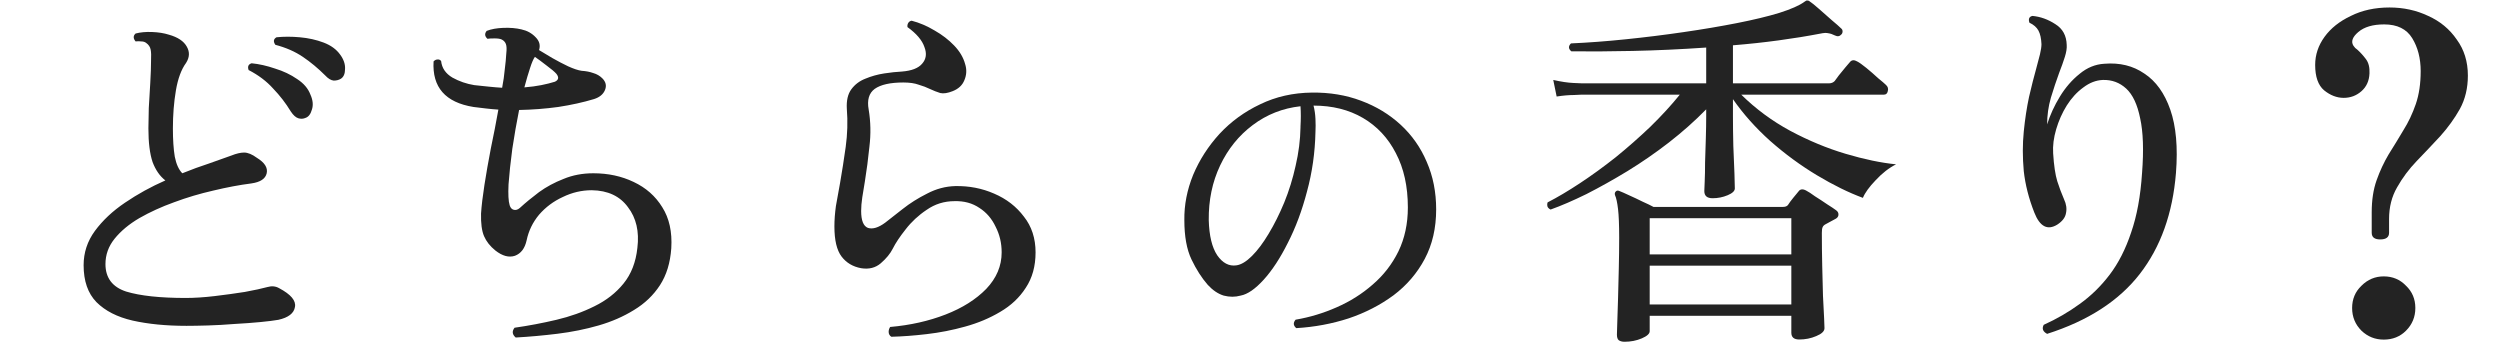 <svg width="584" height="80" viewBox="0 0 584 80" fill="none" xmlns="http://www.w3.org/2000/svg">
<path d="M43.556 76.116C38.804 76.116 34.609 75.705 30.972 74.884C27.393 74.063 24.577 72.625 22.524 70.572C20.529 68.519 19.532 65.644 19.532 61.948C19.532 59.015 20.412 56.345 22.172 53.94C23.991 51.476 26.337 49.276 29.212 47.34C32.145 45.345 35.284 43.615 38.628 42.148C37.337 41.151 36.34 39.713 35.636 37.836C34.991 35.9 34.668 33.289 34.668 30.004C34.668 28.772 34.697 27.188 34.756 25.252C34.873 23.257 34.991 21.263 35.108 19.268C35.225 17.215 35.284 15.513 35.284 14.164C35.343 13.049 35.313 12.199 35.196 11.612C35.079 10.967 34.727 10.439 34.14 10.028C33.847 9.793 33.465 9.676 32.996 9.676C32.527 9.617 32.087 9.617 31.676 9.676C31.089 8.972 31.089 8.356 31.676 7.828C32.791 7.535 34.081 7.417 35.548 7.476C37.015 7.535 38.305 7.74 39.42 8.092C41.532 8.679 42.94 9.617 43.644 10.908C44.348 12.14 44.289 13.401 43.468 14.692C42.353 16.217 41.561 18.359 41.092 21.116C40.623 23.873 40.388 26.836 40.388 30.004C40.388 32.644 40.535 34.844 40.828 36.604C41.18 38.364 41.767 39.655 42.588 40.476C44.759 39.596 46.841 38.833 48.836 38.188C50.831 37.484 52.561 36.868 54.028 36.34C55.201 35.871 56.199 35.636 57.02 35.636C57.9 35.636 58.897 36.047 60.012 36.868C61.831 37.983 62.593 39.185 62.3 40.476C62.007 41.767 60.804 42.559 58.692 42.852C55.935 43.204 52.972 43.761 49.804 44.524C46.695 45.228 43.644 46.137 40.652 47.252C37.719 48.308 35.02 49.54 32.556 50.948C30.151 52.356 28.215 53.969 26.748 55.788C25.34 57.548 24.636 59.513 24.636 61.684C24.636 64.911 26.249 67.052 29.476 68.108C32.761 69.105 37.396 69.604 43.38 69.604C45.433 69.604 47.692 69.457 50.156 69.164C52.62 68.871 54.967 68.548 57.196 68.196C59.425 67.785 61.185 67.404 62.476 67.052C63.473 66.759 64.383 66.847 65.204 67.316C67.961 68.783 69.193 70.249 68.9 71.716C68.665 73.183 67.375 74.18 65.028 74.708C64.031 74.884 62.623 75.06 60.804 75.236C58.985 75.412 56.991 75.559 54.82 75.676C52.649 75.852 50.567 75.969 48.572 76.028C46.577 76.087 44.905 76.116 43.556 76.116ZM71.364 27.54C70.836 27.775 70.279 27.804 69.692 27.628C69.105 27.452 68.519 26.924 67.932 26.044C66.759 24.108 65.38 22.319 63.796 20.676C62.271 18.975 60.364 17.537 58.076 16.364C57.783 15.543 58.017 15.015 58.78 14.78C60.54 14.956 62.359 15.367 64.236 16.012C66.172 16.599 67.903 17.42 69.428 18.476C70.953 19.473 71.98 20.676 72.508 22.084C73.095 23.375 73.212 24.548 72.86 25.604C72.567 26.66 72.068 27.305 71.364 27.54ZM79.636 18.388C79.167 18.681 78.609 18.828 77.964 18.828C77.319 18.769 76.644 18.359 75.94 17.596C74.297 15.953 72.567 14.516 70.748 13.284C68.929 12.052 66.788 11.113 64.324 10.468C63.796 9.705 63.884 9.119 64.588 8.708C66.289 8.532 68.108 8.532 70.044 8.708C72.039 8.884 73.887 9.295 75.588 9.94C77.289 10.585 78.58 11.524 79.46 12.756C80.281 13.871 80.663 14.985 80.604 16.1C80.604 17.215 80.281 17.977 79.636 18.388ZM120.468 78.844C119.647 78.14 119.559 77.377 120.204 76.556C123.489 76.087 126.745 75.471 129.972 74.708C133.199 73.945 136.161 72.889 138.86 71.54C141.617 70.191 143.876 68.431 145.636 66.26C147.455 64.031 148.54 61.244 148.892 57.9C149.361 54.087 148.628 50.919 146.692 48.396C144.815 45.815 141.999 44.495 138.244 44.436C135.897 44.436 133.639 44.964 131.468 46.02C129.297 47.017 127.449 48.396 125.924 50.156C124.457 51.916 123.489 53.911 123.02 56.14C122.609 58.017 121.7 59.22 120.292 59.748C118.884 60.217 117.359 59.807 115.716 58.516C114.484 57.519 113.604 56.404 113.076 55.172C112.548 53.94 112.313 52.18 112.372 49.892C112.489 48.073 112.753 45.844 113.164 43.204C113.575 40.564 114.073 37.719 114.66 34.668C115.305 31.617 115.892 28.596 116.42 25.604C115.481 25.545 114.513 25.457 113.516 25.34C112.519 25.223 111.551 25.105 110.612 24.988C104.041 23.932 100.932 20.383 101.284 14.34C101.577 14.047 101.871 13.9 102.164 13.9C102.516 13.841 102.809 13.959 103.044 14.252C103.22 15.895 104.1 17.185 105.684 18.124C107.268 19.004 108.969 19.591 110.788 19.884C111.961 20.001 113.076 20.119 114.132 20.236C115.247 20.353 116.303 20.441 117.3 20.5C117.593 18.975 117.799 17.537 117.916 16.188C118.092 14.839 118.209 13.607 118.268 12.492C118.385 11.495 118.356 10.761 118.18 10.292C118.004 9.823 117.681 9.471 117.212 9.236C116.86 9.06 116.303 8.972 115.54 8.972C114.777 8.972 114.22 9.001 113.868 9.06C113.223 8.473 113.164 7.857 113.692 7.212C114.748 6.801 116.039 6.567 117.564 6.508C119.148 6.449 120.556 6.567 121.788 6.86C123.137 7.153 124.252 7.769 125.132 8.708C126.012 9.588 126.276 10.585 125.924 11.7C126.745 12.169 127.772 12.785 129.004 13.548C130.236 14.252 131.468 14.897 132.7 15.484C133.991 16.071 135.047 16.423 135.868 16.54C136.865 16.599 137.775 16.775 138.596 17.068C139.417 17.303 140.121 17.713 140.708 18.3C141.529 19.121 141.735 20.031 141.324 21.028C140.913 22.025 140.063 22.729 138.772 23.14C136.249 23.903 133.463 24.519 130.412 24.988C127.42 25.399 124.369 25.633 121.26 25.692C120.673 28.625 120.145 31.647 119.676 34.756C119.265 37.865 118.972 40.623 118.796 43.028C118.679 45.375 118.767 47.017 119.06 47.956C119.236 48.543 119.559 48.895 120.028 49.012C120.497 49.129 120.967 48.983 121.436 48.572C122.785 47.34 124.281 46.108 125.924 44.876C127.625 43.644 129.532 42.617 131.644 41.796C133.756 40.916 136.073 40.476 138.596 40.476C142.057 40.476 145.196 41.151 148.012 42.5C150.887 43.849 153.116 45.815 154.7 48.396C156.343 50.977 157.047 54.175 156.812 57.988C156.577 61.391 155.697 64.265 154.172 66.612C152.647 68.959 150.623 70.895 148.1 72.42C145.636 73.945 142.879 75.148 139.828 76.028C136.777 76.908 133.58 77.553 130.236 77.964C126.892 78.375 123.636 78.668 120.468 78.844ZM122.492 20.412C123.959 20.295 125.279 20.119 126.452 19.884C127.625 19.649 128.681 19.385 129.62 19.092C130.5 18.681 130.617 18.065 129.972 17.244C129.561 16.775 128.799 16.129 127.684 15.308C126.628 14.487 125.719 13.812 124.956 13.284C124.604 13.753 124.223 14.633 123.812 15.924C123.401 17.156 122.961 18.652 122.492 20.412ZM208.204 78.668C207.793 78.375 207.588 77.993 207.588 77.524C207.588 77.113 207.705 76.732 207.94 76.38C212.633 75.969 216.945 75.001 220.876 73.476C224.807 71.951 227.975 69.956 230.38 67.492C232.785 64.969 233.988 62.124 233.988 58.956C233.988 56.785 233.519 54.791 232.58 52.972C231.7 51.095 230.439 49.628 228.796 48.572C227.153 47.457 225.217 46.929 222.988 46.988C220.583 46.988 218.412 47.663 216.476 49.012C214.54 50.303 212.897 51.828 211.548 53.588C210.199 55.289 209.201 56.785 208.556 58.076C207.969 59.249 207.031 60.393 205.74 61.508C204.508 62.564 202.983 62.945 201.164 62.652C199.228 62.3 197.703 61.391 196.588 59.924C195.473 58.457 194.916 56.111 194.916 52.884C194.916 51.417 195.033 49.833 195.268 48.132C195.561 46.431 195.884 44.641 196.236 42.764C196.705 40.065 197.145 37.249 197.556 34.316C197.967 31.324 198.055 28.361 197.82 25.428C197.703 23.492 198.055 21.967 198.876 20.852C199.697 19.737 200.783 18.916 202.132 18.388C203.54 17.801 205.007 17.391 206.532 17.156C208.057 16.921 209.436 16.775 210.668 16.716C212.956 16.54 214.54 15.924 215.42 14.868C216.359 13.812 216.535 12.521 215.948 10.996C215.42 9.412 214.1 7.857 211.988 6.332C211.929 5.98 211.988 5.657 212.164 5.364C212.34 5.071 212.604 4.895 212.956 4.836C214.775 5.305 216.564 6.068 218.324 7.124C220.084 8.121 221.609 9.295 222.9 10.644C224.191 11.993 225.041 13.431 225.452 14.956C225.863 16.247 225.804 17.508 225.276 18.74C224.807 19.913 223.897 20.764 222.548 21.292C221.375 21.761 220.407 21.908 219.644 21.732C218.881 21.497 218.06 21.175 217.18 20.764C216.476 20.412 215.625 20.089 214.628 19.796C213.689 19.444 212.487 19.268 211.02 19.268C207.969 19.268 205.74 19.767 204.332 20.764C202.983 21.761 202.513 23.375 202.924 25.604C203.393 28.42 203.452 31.295 203.1 34.228C202.807 37.103 202.455 39.801 202.044 42.324C201.809 43.673 201.604 44.935 201.428 46.108C201.252 47.281 201.164 48.337 201.164 49.276C201.164 51.505 201.692 52.825 202.748 53.236C203.863 53.588 205.212 53.177 206.796 52.004C207.852 51.183 209.201 50.127 210.844 48.836C212.545 47.487 214.452 46.284 216.564 45.228C218.676 44.113 220.876 43.527 223.164 43.468C226.391 43.409 229.412 43.996 232.228 45.228C235.103 46.46 237.42 48.249 239.18 50.596C240.999 52.884 241.908 55.671 241.908 58.956C241.908 62.183 241.145 64.94 239.62 67.228C238.153 69.516 236.159 71.393 233.636 72.86C231.172 74.327 228.444 75.471 225.452 76.292C222.519 77.113 219.527 77.7 216.476 78.052C213.484 78.404 210.727 78.609 208.204 78.668Z" fill="#232323"/>
<path d="M302.808 76.652C302.099 76.044 302.048 75.385 302.656 74.676C305.949 74.119 309.141 73.156 312.232 71.788C315.373 70.42 318.185 68.647 320.668 66.468C323.201 64.289 325.203 61.705 326.672 58.716C328.141 55.676 328.876 52.256 328.876 48.456C328.876 43.541 327.939 39.311 326.064 35.764C324.24 32.217 321.681 29.481 318.388 27.556C315.095 25.631 311.244 24.668 306.836 24.668C307.089 25.631 307.241 26.669 307.292 27.784C307.343 28.848 307.343 29.861 307.292 30.824C307.191 35.637 306.532 40.273 305.316 44.732C304.151 49.191 302.656 53.193 300.832 56.74C299.059 60.287 297.184 63.149 295.208 65.328C293.232 67.507 291.433 68.748 289.812 69.052C288.545 69.407 287.228 69.407 285.86 69.052C284.543 68.647 283.301 67.811 282.136 66.544C280.717 64.923 279.451 62.947 278.336 60.616C277.221 58.285 276.664 55.22 276.664 51.42C276.613 47.873 277.297 44.352 278.716 40.856C280.185 37.36 282.237 34.168 284.872 31.28C287.557 28.392 290.724 26.087 294.372 24.364C298.02 22.591 302.048 21.679 306.456 21.628C310.611 21.577 314.436 22.211 317.932 23.528C321.479 24.845 324.569 26.72 327.204 29.152C329.839 31.584 331.865 34.472 333.284 37.816C334.753 41.16 335.488 44.859 335.488 48.912C335.488 53.269 334.601 57.12 332.828 60.464C331.055 63.808 328.623 66.645 325.532 68.976C322.441 71.256 318.945 73.055 315.044 74.372C311.143 75.639 307.064 76.399 302.808 76.652ZM288.824 61.984C289.939 61.832 291.155 61.097 292.472 59.78C293.789 58.463 295.081 56.74 296.348 54.612C297.665 52.433 298.881 50.001 299.996 47.316C301.111 44.58 301.997 41.717 302.656 38.728C303.365 35.688 303.745 32.699 303.796 29.76C303.796 29.709 303.796 29.633 303.796 29.532C303.847 28.671 303.872 27.86 303.872 27.1C303.872 26.289 303.847 25.529 303.796 24.82C299.641 25.276 295.917 26.745 292.624 29.228C289.381 31.66 286.848 34.801 285.024 38.652C283.2 42.503 282.313 46.759 282.364 51.42C282.465 55.068 283.124 57.804 284.34 59.628C285.607 61.452 287.101 62.237 288.824 61.984Z" fill="#232323"/>
<path d="M379.472 79.836C378.944 79.836 378.504 79.719 378.152 79.484C377.859 79.249 377.712 78.809 377.712 78.164C377.712 77.812 377.741 76.844 377.8 75.26C377.859 73.735 377.917 71.887 377.976 69.716C378.035 67.487 378.093 65.14 378.152 62.676C378.211 60.212 378.24 57.836 378.24 55.548C378.24 52.556 378.152 50.327 377.976 48.86C377.8 47.335 377.565 46.249 377.272 45.604C377.155 45.252 377.213 44.959 377.448 44.724C377.683 44.489 377.976 44.46 378.328 44.636C378.797 44.812 379.531 45.135 380.528 45.604C381.584 46.073 382.64 46.572 383.696 47.1C384.752 47.569 385.603 47.98 386.248 48.332H416.52C417.048 48.332 417.429 48.185 417.664 47.892C417.957 47.423 418.368 46.865 418.896 46.22C419.424 45.575 419.835 45.076 420.128 44.724C420.539 44.137 421.155 44.079 421.976 44.548C422.445 44.783 423.12 45.223 424 45.868C424.939 46.455 425.877 47.071 426.816 47.716C427.755 48.303 428.459 48.772 428.928 49.124C429.339 49.417 429.515 49.799 429.456 50.268C429.397 50.679 429.104 51.001 428.576 51.236C428.165 51.471 427.784 51.676 427.432 51.852C427.08 52.028 426.757 52.204 426.464 52.38C426.112 52.556 425.877 52.791 425.76 53.084C425.643 53.319 425.584 53.759 425.584 54.404C425.584 56.985 425.613 59.567 425.672 62.148C425.731 64.671 425.789 66.988 425.848 69.1C425.965 71.212 426.053 72.943 426.112 74.292C426.171 75.7 426.2 76.492 426.2 76.668C426.2 77.372 425.555 77.988 424.264 78.516C423.032 79.044 421.712 79.308 420.304 79.308C419.072 79.308 418.456 78.78 418.456 77.724V73.764H385.368V77.372C385.368 77.959 384.752 78.516 383.52 79.044C382.288 79.572 380.939 79.836 379.472 79.836ZM362.224 48.948C361.931 48.831 361.696 48.625 361.52 48.332C361.403 47.98 361.403 47.628 361.52 47.276C363.808 46.103 366.331 44.607 369.088 42.788C371.845 40.969 374.632 38.945 377.448 36.716C380.264 34.428 382.963 32.052 385.544 29.588C388.125 27.065 390.413 24.572 392.408 22.108C390.061 22.108 387.803 22.108 385.632 22.108C383.52 22.108 381.555 22.108 379.736 22.108C376.92 22.108 374.573 22.108 372.696 22.108C370.877 22.108 369.821 22.108 369.528 22.108C369.528 22.108 368.912 22.137 367.68 22.196C366.507 22.196 365.157 22.313 363.632 22.548L362.84 18.676C364.659 19.087 366.213 19.321 367.504 19.38C368.853 19.439 369.528 19.468 369.528 19.468H398.568V11.108C392.643 11.519 386.893 11.783 381.32 11.9C375.805 12.017 371.053 12.047 367.064 11.988C366.36 11.401 366.331 10.785 366.976 10.14C371.024 9.964 375.307 9.641 379.824 9.172C384.4 8.703 388.888 8.145 393.288 7.5C397.747 6.855 401.912 6.151 405.784 5.388C409.656 4.625 412.941 3.833 415.64 3.012C418.397 2.132 420.333 1.281 421.448 0.46C421.8 0.225 422.005 0.108 422.064 0.108C422.357 0.108 422.563 0.167 422.68 0.284C423.149 0.577 423.883 1.164 424.88 2.044C425.877 2.924 426.875 3.804 427.872 4.684C428.928 5.564 429.661 6.209 430.072 6.62C430.307 6.796 430.424 7.031 430.424 7.324C430.424 7.617 430.336 7.852 430.16 8.028C429.749 8.497 429.251 8.585 428.664 8.292C428.077 7.999 427.549 7.823 427.08 7.764C426.669 7.647 426.053 7.676 425.232 7.852C422.181 8.439 418.925 8.967 415.464 9.436C412.003 9.905 408.453 10.287 404.816 10.58V19.468H427.256C427.784 19.468 428.224 19.292 428.576 18.94C428.752 18.705 429.075 18.265 429.544 17.62C430.072 16.975 430.6 16.329 431.128 15.684C431.656 15.039 432.008 14.628 432.184 14.452C432.595 13.983 433.152 13.953 433.856 14.364C434.325 14.599 435.029 15.097 435.968 15.86C436.907 16.623 437.816 17.415 438.696 18.236C439.635 18.999 440.251 19.527 440.544 19.82C441.013 20.231 441.16 20.729 440.984 21.316C440.867 21.844 440.573 22.108 440.104 22.108H406.752C410.155 25.452 413.968 28.268 418.192 30.556C422.475 32.844 426.787 34.633 431.128 35.924C435.469 37.215 439.4 38.036 442.92 38.388C441.277 39.209 439.693 40.441 438.168 42.084C436.643 43.668 435.645 45.047 435.176 46.22C431.832 44.988 428.253 43.228 424.44 40.94C420.627 38.652 416.989 35.983 413.528 32.932C410.125 29.881 407.221 26.625 404.816 23.164V27.212C404.816 29.324 404.845 31.612 404.904 34.076C405.021 36.54 405.109 38.711 405.168 40.588C405.227 42.465 405.256 43.609 405.256 44.02C405.256 44.607 404.699 45.135 403.584 45.604C402.469 46.073 401.296 46.308 400.064 46.308C398.773 46.308 398.128 45.751 398.128 44.636C398.128 44.401 398.157 43.668 398.216 42.436C398.275 41.204 398.304 39.708 398.304 37.948C398.363 36.188 398.421 34.34 398.48 32.404C398.539 30.468 398.568 28.708 398.568 27.124V25.54C395.928 28.239 393.024 30.82 389.856 33.284C386.747 35.689 383.52 37.919 380.176 39.972C376.891 41.967 373.693 43.756 370.584 45.34C367.475 46.865 364.688 48.068 362.224 48.948ZM385.368 71.124H418.456V62.06H385.368V71.124ZM385.368 59.42H418.456V50.972H385.368V59.42ZM478.208 77.988C477.211 77.46 476.947 76.756 477.416 75.876C480.408 74.527 483.195 72.913 485.776 71.036C488.416 69.159 490.763 66.871 492.816 64.172C494.869 61.473 496.541 58.188 497.832 54.316C499.181 50.444 500.032 45.809 500.384 40.412C500.795 35.073 500.648 30.82 499.944 27.652C499.299 24.425 498.213 22.108 496.688 20.7C495.163 19.292 493.344 18.617 491.232 18.676C489.648 18.735 488.123 19.321 486.656 20.436C485.189 21.492 483.899 22.9 482.784 24.66C481.728 26.361 480.907 28.209 480.32 30.204C479.733 32.199 479.499 34.076 479.616 35.836C479.792 38.652 480.115 40.823 480.584 42.348C481.053 43.815 481.581 45.223 482.168 46.572C482.696 47.687 482.843 48.772 482.608 49.828C482.432 50.825 481.757 51.705 480.584 52.468C478.296 53.876 476.507 52.937 475.216 49.652C473.925 46.367 473.104 43.14 472.752 39.972C472.459 36.745 472.459 33.665 472.752 30.732C473.045 27.799 473.456 25.1 473.984 22.636C474.571 20.113 475.128 17.913 475.656 16.036C476.008 14.745 476.301 13.631 476.536 12.692C476.771 11.695 476.888 10.903 476.888 10.316C476.829 8.967 476.595 7.911 476.184 7.148C475.773 6.385 475.069 5.769 474.072 5.3C473.779 4.42 474.013 3.892 474.776 3.716C476.653 3.892 478.443 4.537 480.144 5.652C481.845 6.708 482.725 8.321 482.784 10.492C482.843 11.255 482.696 12.193 482.344 13.308C481.992 14.423 481.552 15.655 481.024 17.004C480.379 18.764 479.733 20.7 479.088 22.812C478.501 24.865 478.208 26.948 478.208 29.06C478.912 26.831 479.909 24.66 481.2 22.548C482.491 20.436 484.016 18.676 485.776 17.268C487.536 15.801 489.472 15.009 491.584 14.892C495.163 14.599 498.272 15.361 500.912 17.18C503.611 18.94 505.635 21.756 506.984 25.628C508.333 29.5 508.773 34.428 508.304 40.412C507.541 49.857 504.725 57.719 499.856 63.996C494.987 70.273 487.771 74.937 478.208 77.988Z" fill="#232323"/>
<path d="M556.008 55.932C554.691 55.932 554.032 55.412 554.032 54.372V49.588C554.032 46.745 554.413 44.249 555.176 42.1C555.939 39.951 556.875 37.94 557.984 36.068C559.163 34.196 560.307 32.324 561.416 30.452C562.595 28.58 563.565 26.535 564.328 24.316C565.091 22.097 565.472 19.532 565.472 16.62C565.472 13.639 564.813 11.073 563.496 8.924C562.179 6.775 559.995 5.7 556.944 5.7C554.309 5.7 552.299 6.289 550.912 7.468C549.525 8.647 549.144 9.721 549.768 10.692C549.907 10.831 550.045 11.004 550.184 11.212C550.392 11.351 550.565 11.489 550.704 11.628C551.397 12.252 552.056 12.98 552.68 13.812C553.304 14.644 553.581 15.753 553.512 17.14C553.443 18.873 552.819 20.26 551.64 21.3C550.461 22.34 549.075 22.86 547.48 22.86C545.885 22.86 544.36 22.271 542.904 21.092C541.517 19.913 540.824 17.937 540.824 15.164C540.824 12.807 541.552 10.623 543.008 8.612C544.464 6.601 546.509 4.972 549.144 3.724C551.779 2.407 554.795 1.748 558.192 1.748C561.451 1.748 564.467 2.407 567.24 3.724C570.013 4.972 572.232 6.809 573.896 9.236C575.629 11.593 576.496 14.401 576.496 17.66C576.496 20.572 575.872 23.172 574.624 25.46C573.376 27.679 571.851 29.793 570.048 31.804C568.245 33.745 566.408 35.687 564.536 37.628C562.733 39.5 561.208 41.545 559.96 43.764C558.712 45.913 558.088 48.375 558.088 51.148V54.372C558.088 55.412 557.395 55.932 556.008 55.932ZM556.84 79.332C554.829 79.332 553.096 78.639 551.64 77.252C550.184 75.796 549.456 74.028 549.456 71.948C549.456 69.868 550.184 68.135 551.64 66.748C553.096 65.292 554.829 64.564 556.84 64.564C558.92 64.564 560.653 65.292 562.04 66.748C563.496 68.135 564.224 69.868 564.224 71.948C564.224 74.028 563.496 75.796 562.04 77.252C560.653 78.639 558.92 79.332 556.84 79.332Z" fill="#232323"/>
</svg>
